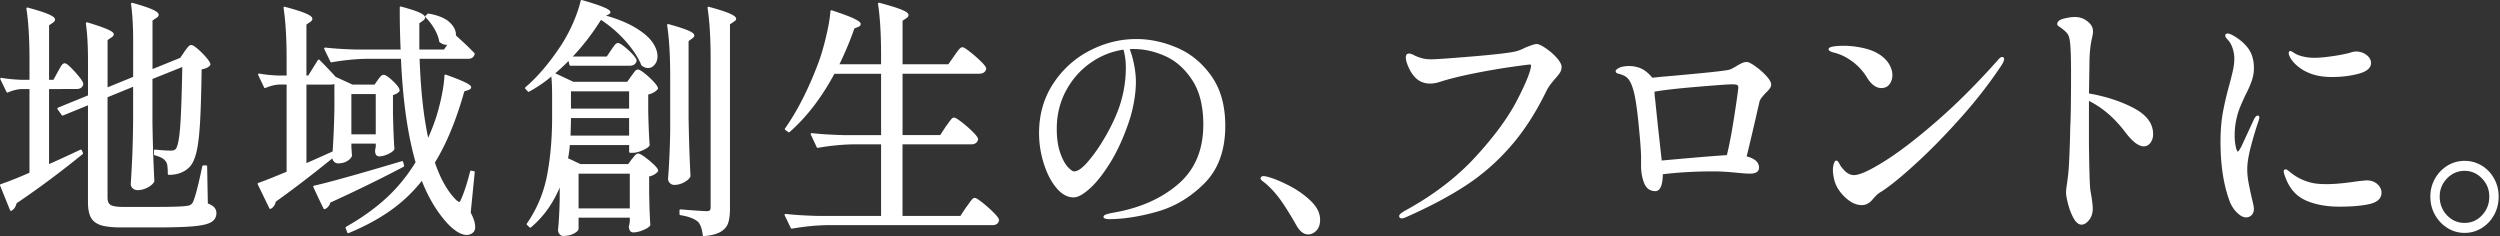<svg xmlns="http://www.w3.org/2000/svg" viewBox="0 0 1417 134" width="1417" height="134"><rect x="0" y="0" width="1417" height="134" fill="#333333" stroke="none"/><defs><style>.cls-1{fill:#fff;stroke:#fff;stroke-linecap:round;stroke-linejoin:round;stroke-width:1.13px}</style></defs><path d="M33.17 41.12c.27-.47.65-1.16 1.14-2.06.49-.9.92-1.56 1.28-1.99.36-.43.72-.64 1.08-.64.54 0 1.62.8 3.23 2.41 1.62 1.61 3.14 3.31 4.58 5.1 1.44 1.8 2.16 3.03 2.16 3.69-.27 1.51-1.39 2.27-3.37 2.27H27.24v43.96c3.95-1.7 10.15-4.54 18.59-8.51l.67 1.56c-12.93 10.49-25.46 19.8-37.58 27.93-.45 1.99-1.35 3.36-2.69 4.11L.57 104.93c4.94-1.7 10.51-3.92 16.7-6.66V49.91h-4.98c-2.52.09-5.21.76-8.08 1.99l-3.5-7.23c3.14.57 6.91.95 11.32 1.13h5.25V33.89c0-11.91-.59-21.6-1.75-29.07C21.1 6.33 25 7.59 27.25 8.58c2.24.99 3.37 1.82 3.37 2.48 0 .47-.36.95-1.08 1.42l-2.29 1.56V45.8h3.37l2.56-4.68Zm71.8-11.49c.27-.38.65-.9 1.14-1.56.49-.66.92-1.16 1.28-1.49.36-.33.72-.5 1.08-.5.54 0 1.66.73 3.37 2.2a42.24 42.24 0 0 1 4.71 4.75c1.44 1.7 2.16 2.88 2.16 3.54-.81 1.13-2.47 1.89-4.98 2.27-.18 12.67-.47 22.67-.88 29.99-.4 7.33-1.06 12.93-1.95 16.8-.9 3.88-2.11 6.66-3.64 8.37-2.78 3.03-6.65 4.54-11.59 4.54 0-1.99-.09-3.59-.27-4.82-.18-1.23-.59-2.17-1.21-2.84-.99-1.42-3.1-2.55-6.33-3.4v-2.13c3.59.38 6.51.57 8.76.57.99 0 1.73-.09 2.22-.28.49-.19.92-.52 1.28-.99 1.17-1.42 2.02-5.67 2.56-12.76s.94-18.67 1.21-34.74l-18.05 7.23v24.96c.18 11.72.54 22.83 1.08 33.32-.54 1.13-1.71 2.18-3.5 3.12-1.8.95-3.59 1.42-5.39 1.42-.99 0-1.8-.28-2.42-.85-.63-.57-.94-1.23-.94-1.99.36-5.48.65-10.87.88-16.16.22-5.29.38-12 .47-20.14V48.35l-15.63 6.38v57.29c0 2.18.63 3.69 1.89 4.54 1.26.85 3.73 1.28 7.41 1.28h18.86c8.98 0 14.73-.19 17.24-.57.99-.09 1.77-.31 2.36-.64.58-.33 1.1-.83 1.55-1.49 1.26-2.36 3.1-9.31 5.52-20.84h1.62l.4 21.41c1.8.66 3.05 1.4 3.77 2.2.72.81 1.08 1.77 1.08 2.91 0 1.99-.9 3.52-2.69 4.61-1.8 1.09-5.1 1.84-9.9 2.27-4.81.43-11.97.64-21.49.64H68.88c-4.85 0-8.58-.38-11.18-1.13-2.61-.76-4.47-2.1-5.59-4.04s-1.68-4.8-1.68-8.58V58.85l-14.95 6.1-2.42-3.4 17.38-7.09V34.18c0-8.32-.4-15.31-1.21-20.99 9.79 2.93 14.68 5.01 14.68 6.24 0 .47-.4.95-1.21 1.42l-2.29 1.56v27.93l15.63-6.38V23.4c0-8.41-.4-15.5-1.21-21.27 5.39 1.51 9.16 2.77 11.32 3.76s3.23 1.82 3.23 2.48c0 .47-.4.95-1.21 1.42l-2.29 1.56v28.64l15.76-6.38.94-.43 2.42-3.54ZM188.89 88.63c-12.12 9.83-23.17 18.29-33.14 25.38-.09.85-.38 1.63-.88 2.34-.49.71-1.06 1.21-1.68 1.49l-6.6-13.61c2.78-.94 8.26-3.12 16.43-6.52V47.36h-4.72c-2.52.09-5.21.76-8.08 1.99l-3.37-7.09c3.05.57 6.74.95 11.05 1.13h5.12v-9.93c0-11.91-.59-21.6-1.75-29.07 5.66 1.51 9.61 2.77 11.85 3.76 2.24.99 3.37 1.82 3.37 2.48 0 .47-.36.95-1.08 1.42l-2.29 1.56v29.78h1.89l5.66-9.07c3.95 3.97 7.09 7.28 9.43 9.93v-.14l9.56 4.4h12.93l1.89-2.69c.18-.28.47-.68.88-1.21.4-.52.76-.92 1.08-1.2.31-.28.65-.43 1.01-.43.9 0 2.54 1.13 4.92 3.4s3.57 3.92 3.57 4.96c-.18.38-.65.78-1.41 1.21-.76.43-1.55.73-2.36.92V64.1c.18 8.6.45 15.36.81 20.28-.45.85-1.55 1.68-3.3 2.48-1.75.8-3.35 1.21-4.78 1.21-1.17 0-1.75-.94-1.75-2.84.09-.28.16-.59.2-.92.04-.33.11-.68.2-1.06v-2.41H198.6v2.7c.09 1.04.16 1.96.2 2.76.04.8.11 1.4.2 1.77-.27.95-1.08 1.84-2.42 2.69-1.35.85-3.01 1.28-4.98 1.28-.72 0-1.35-.28-1.89-.85-.54-.57-.81-1.23-.81-1.99v-.57Zm.13-1.7c.54-7.37.9-15.79 1.08-25.24V46.52c-.54.57-1.35.85-2.42.85h-14.55v45.94c4.58-1.99 9.79-4.3 15.63-6.95l.27.57Zm39.47 7.09c-12.93 6.81-26.85 13.61-41.76 20.42-.18.85-.54 1.61-1.08 2.27-.54.66-1.12 1.09-1.75 1.28l-2.96-6.1-2.83-6.1c7.81-1.7 24.43-6.33 49.84-13.9l.54 2.13Zm37.72 26.66c1.7 3.12 2.56 5.76 2.56 7.94 0 1.13-.27 1.99-.81 2.55-.9.94-2.07 1.42-3.5 1.42-1.71 0-3.62-.73-5.73-2.2-2.11-1.47-4.15-3.38-6.13-5.74-5.39-6.33-9.83-14.08-13.34-23.25-5.21 6.71-11.25 12.5-18.12 17.37-6.87 4.87-14.8 9.15-23.78 12.83l-.94-2.55c8.71-4.92 16.3-10.33 22.77-16.24 6.47-5.91 12.12-12.83 16.97-20.77-4.58-15.88-7.36-35.64-8.35-59.27h-19.8c-6.38.09-13.11.76-20.21 1.99l-3.5-7.23c4.94.57 10.91.95 17.92 1.13h25.46c-.36-7.09-.54-15.22-.54-24.39 4.94 1.33 8.37 2.44 10.31 3.33 1.93.9 2.9 1.68 2.9 2.34 0 .47-.36.95-1.08 1.42l-2.16 1.56v15.74h14.82l2.96-4.25c-.54.28-1.17.43-1.89.43-1.17 0-2.34-.47-3.5-1.42-.36-2.36-1.33-4.87-2.9-7.52-1.57-2.65-3.26-4.82-5.05-6.52l1.21-1.13c5.39.95 9.3 2.55 11.72 4.82 2.42 2.27 3.55 4.68 3.37 7.23.18.19 1.48 1.4 3.91 3.62 2.42 2.22 4.67 4.42 6.74 6.59-.36 1.51-1.44 2.27-3.23 2.27h-28.02c.63 18.81 2.38 34.51 5.25 47.08 1.17-2.46 2.29-5.1 3.37-7.94 1.7-4.35 3.19-9.29 4.45-14.82 1.26-5.53 1.97-10.28 2.16-14.25 9.34 3.31 14.01 5.53 14.01 6.66 0 .38-.4.71-1.21.99l-2.56.85c-4.67 16.64-10.28 30.2-16.84 40.7 3.23 9.55 7.32 16.78 12.26 21.69.99.85 1.66 1.28 2.02 1.28.72 0 1.26-.57 1.62-1.7 1.71-3.69 3.46-9.03 5.25-16.02l1.48.28-2.29 23.11Zm-52.67-67.92h-14.95v23.96h14.95V52.76ZM365.22 89.55c1.8 1.28 3.46 2.65 4.98 4.11 1.53 1.47 2.29 2.53 2.29 3.19-.45.57-1.12 1.11-2.02 1.63-.9.52-1.93.88-3.1 1.06v9.64l.13 5.96c.09 4.25.27 8.37.54 12.34-.45.76-1.68 1.56-3.7 2.41-2.02.85-3.79 1.28-5.32 1.28-.72 0-1.24-.28-1.55-.85-.32-.57-.47-1.23-.47-1.99.09-.09.27-.99.54-2.69v-2.84h-30.17v6.81c0 .66-.79 1.42-2.36 2.27-1.57.85-3.48 1.28-5.73 1.28-.72 0-1.3-.28-1.75-.85-.45-.57-.67-1.23-.67-1.99.45-4.25.76-9.93.94-17.02v-9.93c-3.86 10.3-9.61 18.67-17.24 25.1l-1.48-1.42c5.75-8.32 9.59-17.46 11.52-27.44 1.93-9.97 2.9-21.01 2.9-33.11V54.16c0-4.82-.18-8.79-.54-11.91-4.04 3.5-8.49 6.57-13.34 9.22l-1.48-1.56c7-5.96 13.83-13.99 20.48-24.11 2.51-3.88 4.76-8.08 6.74-12.62 1.97-4.54 3.41-8.74 4.31-12.62 10.51 3.03 15.76 5.15 15.76 6.38 0 .28-.4.62-1.21.99l-2.56.99c7.27 1.99 13.2 4.32 17.78 7.02 4.58 2.69 7.83 5.41 9.77 8.15 1.93 2.74 2.9 5.34 2.9 7.8 0 1.7-.47 3.14-1.41 4.32-.94 1.18-2.04 1.77-3.3 1.77-1.17 0-2.29-.43-3.37-1.28-1.71-4.25-4.67-8.79-8.89-13.61-4.22-4.82-9.12-9.03-14.68-12.62-5.03 8.13-10.73 15.5-17.11 22.12h20.88l2.56-3.83c.27-.38.65-.92 1.14-1.63.49-.71.92-1.25 1.28-1.63.36-.38.72-.57 1.08-.57.54 0 1.64.66 3.3 1.99 1.66 1.32 3.19 2.74 4.58 4.25 1.39 1.51 2.09 2.6 2.09 3.26-.36 1.51-1.53 2.27-3.5 2.27h-33.41l-.81-3.26c-3.32 3.4-6.29 6.15-8.89 8.22l11.18 5.25h30.98l2.42-3.4c.36-.47.88-1.18 1.55-2.13.67-.94 1.28-1.42 1.82-1.42s1.71.71 3.5 2.13c1.8 1.42 3.46 2.96 4.98 4.61 1.53 1.65 2.29 2.81 2.29 3.47-1.17 1.42-3.01 2.41-5.52 2.98v9.93c.18 8.22.45 14.61.81 19.14-.45.76-1.68 1.58-3.7 2.48-2.02.9-3.8 1.35-5.32 1.35h-1.48v-4.4h-34.75c-.09 2.46-.45 5.25-1.08 8.37l7.54 3.54h27.48l2.16-2.98c.27-.28.74-.85 1.41-1.7s1.28-1.28 1.82-1.28 1.71.64 3.5 1.91Zm-42.16-23.04c0 2.18-.09 5.81-.27 10.92h34.35V66.37h-34.08v.14Zm34.08-15.31h-34.08v10.92h34.08V51.2Zm-29.77 67.5h30.17V97.86h-30.17v20.84Zm60.01-15.81c-1.75.9-3.48 1.35-5.19 1.35-.81 0-1.5-.28-2.09-.85-.59-.57-.88-1.23-.88-1.99.63-8.13 1.03-17.11 1.21-26.94v-31.2c0-11.91-.59-21.6-1.75-29.07 5.39 1.51 9.11 2.72 11.18 3.62 2.06.9 3.1 1.68 3.1 2.34 0 .38-.36.8-1.08 1.28l-2.16 1.56v43.53c.18 11.72.54 22.83 1.08 33.32-.54 1.13-1.68 2.15-3.44 3.05Zm25.93-94.72c2.24.99 3.37 1.82 3.37 2.48 0 .38-.4.8-1.21 1.28l-2.29 1.56v104.77c0 3.21-.32 5.81-.94 7.8-.63 1.99-1.98 3.59-4.04 4.82-2.07 1.23-5.17 2.03-9.3 2.41-.45-3.78-1.39-6.43-2.83-7.94-2.16-1.89-5.61-3.21-10.37-3.97v-2.13c8.26.66 13.2.99 14.82.99 1.08 0 1.82-.21 2.22-.64.4-.43.61-1.16.61-2.2V33.47c0-11.91-.59-21.6-1.75-29.07 5.57 1.51 9.47 2.77 11.72 3.76ZM536.44 72.18c.36-.47.88-1.18 1.55-2.13.67-.94 1.21-1.65 1.62-2.13.4-.47.79-.71 1.14-.71.54 0 1.91.85 4.11 2.55 2.2 1.7 4.24 3.5 6.13 5.39 1.89 1.89 2.83 3.17 2.83 3.83-.36 1.51-1.48 2.27-3.37 2.27h-39.47v41.69h33.68l3.37-5.1c.45-.57 1.01-1.32 1.68-2.27.67-.94 1.21-1.65 1.62-2.13.4-.47.79-.71 1.15-.71.54 0 1.91.88 4.11 2.62 2.2 1.75 4.26 3.59 6.2 5.53 1.93 1.94 2.9 3.24 2.9 3.9-.27 1.51-1.35 2.27-3.23 2.27h-93.49c-6.38.09-13.11.76-20.21 1.99l-3.5-7.23c4.94.57 10.91.94 17.92 1.13h36.78V81.25h-16.3c-6.38.1-13.11.76-20.21 1.99l-3.37-7.23c4.94.57 10.91.95 17.92 1.13h21.96V41.26h-27.35c-7.36 13.71-15.85 24.77-25.46 33.18l-1.75-1.28c6.91-9.83 13.11-21.93 18.59-36.3 1.7-4.44 3.28-9.66 4.71-15.67 1.44-6 2.29-10.94 2.56-14.82 6.02 1.99 10.19 3.54 12.53 4.68 2.33 1.13 3.5 1.99 3.5 2.55 0 .47-.36.85-1.08 1.13l-2.42.99c-2.25 6.62-5.21 13.71-8.89 21.27h25.06v-5.81c0-11.91-.59-21.6-1.75-29.07 6.02 1.61 10.21 2.91 12.6 3.9 2.38.99 3.57 1.82 3.57 2.48 0 .47-.36.95-1.08 1.42l-2.29 1.56v25.52h26.81l3.37-4.82c.27-.38.74-1.04 1.41-1.99.67-.94 1.23-1.65 1.68-2.13.45-.47.85-.71 1.21-.71.54 0 1.89.85 4.04 2.55s4.18 3.47 6.06 5.32c1.89 1.84 2.83 3.1 2.83 3.76-.36 1.51-1.57 2.27-3.64 2.27H511v35.87h22.23l3.23-4.96ZM667.11 27.65c7.63 3.31 14.01 8.6 19.13 15.88 5.12 7.28 7.68 16.54 7.68 27.79 0 13.71-3.91 24.46-11.72 32.26-7.81 7.8-16.68 13.09-26.61 15.88-9.92 2.79-18.93 4.18-27.01 4.18-.63 0-1.21-.07-1.75-.21s-.81-.31-.81-.5c0-.38.58-.73 1.75-1.06 1.17-.33 2.33-.59 3.5-.78 15.09-2.64 27.41-8.1 36.98-16.38 9.56-8.27 14.35-19.64 14.35-34.1 0-10.49-2.11-18.98-6.33-25.45-4.22-6.47-9.39-11.08-15.49-13.83-6.11-2.74-12.17-4.11-18.19-4.11-1.44 0-2.47.05-3.1.14 1.08 2.46 1.97 5.48 2.69 9.08.72 3.59 1.08 6.9 1.08 9.93 0 3.59-.4 7.59-1.21 11.98s-2.02 8.77-3.64 13.12c-2.88 8.04-6.22 15.08-10.04 21.13-3.82 6.05-7.52 10.68-11.11 13.9-3.59 3.21-6.51 4.82-8.76 4.82-3.32 0-6.45-1.75-9.36-5.25-2.92-3.5-5.25-8.03-7-13.61s-2.63-11.25-2.63-17.02c0-10.4 2.63-19.61 7.88-27.65 5.25-8.03 12.08-14.23 20.48-18.58 8.4-4.35 17.13-6.52 26.2-6.52 7.72 0 15.4 1.65 23.04 4.96Zm-29.91-.14c-7 .95-13.47 3.5-19.4 7.66-5.93 4.16-10.64 9.52-14.14 16.09s-5.25 13.82-5.25 21.77c0 5.39.65 9.95 1.95 13.68 1.3 3.74 2.78 6.5 4.45 8.3 1.66 1.8 2.98 2.69 3.97 2.69 2.16 0 4.74-1.7 7.75-5.1 3.01-3.4 5.9-7.37 8.69-11.91 4.85-7.94 8.31-15.24 10.37-21.91a68.96 68.96 0 0 0 3.1-20.49c0-3.78-.49-7.37-1.48-10.78ZM726.58 113.44c-2.65-3.78-5.68-7.14-9.09-10.07-.36-.28-.85-.66-1.48-1.13-.63-.47-.94-.85-.94-1.13 0-.47.36-.71 1.08-.71.63 0 1.44.14 2.42.43 2.96.76 6.78 2.32 11.45 4.68 4.67 2.36 8.78 5.22 12.33 8.58 3.55 3.36 5.32 6.83 5.32 10.42 0 2.55-.65 4.49-1.95 5.81-1.3 1.32-2.72 1.99-4.24 1.99-2.34 0-4.45-1.7-6.33-5.1-3.05-5.39-5.91-9.97-8.55-13.75ZM793.6 122.51c0-.57.9-1.37 2.69-2.41 16.17-8.79 29.61-19.02 40.35-30.7 10.73-11.67 18.66-22.48 23.78-32.4s7.77-16.54 7.95-19.85c0-.76-.4-1.13-1.21-1.13s-4.51.47-11.11 1.42-13.65 2.18-21.15 3.69c-7.5 1.51-13.76 3.07-18.79 4.68-1.98.66-3.82.99-5.52.99-2.78 0-5.21-.85-7.27-2.55-1.62-1.42-3.01-3.35-4.18-5.81-1.17-2.46-1.75-4.44-1.75-5.96 0-1.04.4-1.56 1.21-1.56s1.84.38 3.1 1.13c1.97.85 3.64 1.42 4.98 1.7s2.83.43 4.45.43c2.78 0 10.89-.57 24.31-1.7 13.42-1.13 21.57-2.13 24.45-2.98 1.62-.47 3.23-1.13 4.85-1.99 3.23-1.32 5.3-1.99 6.2-1.99.99 0 2.6.76 4.85 2.27 2.24 1.51 4.26 3.26 6.06 5.25 1.8 1.99 2.69 3.64 2.69 4.96 0 1.04-.27 1.99-.81 2.84-.54.85-1.44 1.99-2.69 3.4-2.34 2.65-4 4.96-4.98 6.95-6.02 12.39-12.84 22.93-20.48 31.62-7.63 8.7-16.12 16.07-25.46 22.12-9.34 6.05-20.43 11.91-33.27 17.58-1.08.47-1.84.71-2.29.71-.63 0-.94-.24-.94-.71ZM994.65 38.07c2.2 1.56 4.2 3.31 5.99 5.25 1.8 1.94 2.69 3.47 2.69 4.61 0 .66-.23 1.3-.67 1.91-.45.62-1.21 1.44-2.29 2.48-.72.76-1.44 1.58-2.16 2.48-.72.9-1.21 1.77-1.48 2.62-.09.57-.29 1.49-.61 2.77s-.74 3.14-1.28 5.6c-2.69 11.63-4.54 19.38-5.52 23.26 4.76 1.13 7.14 3.12 7.14 5.96 0 1.89-1.53 2.84-4.58 2.84-1.44 0-3.64-.14-6.6-.43-5.57-.57-10.15-.85-13.74-.85-10.87 0-20.75.57-29.64 1.7v.71c0 2.65-.32 4.77-.94 6.38-.63 1.61-1.53 2.41-2.69 2.41-2.78 0-4.74-1.42-5.86-4.25-1.12-2.84-1.68-6-1.68-9.5v-4.68c0-3.4-.49-10-1.48-19.78-.99-9.78-2.07-16.33-3.23-19.64-.72-2.36-1.6-4.18-2.63-5.46-1.03-1.28-2.49-2.2-4.38-2.77-.45-.19-.9-.33-1.35-.43-.45-.09-.79-.21-1.01-.36-.23-.14-.34-.3-.34-.5 0-.47.85-1.09 2.56-1.84 1.62-.38 3.1-.57 4.45-.57 2.16 0 4.24.4 6.26 1.2 2.02.81 4.06 2.39 6.13 4.75l.4.71 7.27-.71c1.53-.09 7.77-.66 18.72-1.7 10.96-1.04 17.11-1.79 18.46-2.27.72-.19 2.02-.85 3.91-1.99.9-.57 1.84-1.09 2.83-1.56s1.89-.71 2.69-.71c.9 0 2.45.78 4.65 2.34Zm-15.42 50.41c1.44-5.67 2.9-13.31 4.38-22.9 1.48-9.59 2.22-14.96 2.22-16.09 0-.85-.29-1.44-.88-1.77-.59-.33-1.64-.5-3.17-.5-1.98 0-8.6.47-19.87 1.42-11.27.95-19.51 1.89-24.72 2.84 0 1.51.13 3.21.4 5.1l1.48 14.32c1.26 11.34 2.02 18.25 2.29 20.7 19.76-1.8 32.37-2.84 37.85-3.12ZM1058.71 43.67c-2.16-3.59-4.98-6.69-8.49-9.29-3.5-2.6-7.14-4.32-10.91-5.18-1.53-.47-2.29-.9-2.29-1.28 0-.47.85-.83 2.56-1.06 1.7-.23 3.46-.35 5.25-.35 3.86 0 7.79.47 11.79 1.42 3.99.95 7.3 2.46 9.9 4.54 1.8 1.42 3.17 3.03 4.11 4.82.94 1.8 1.41 3.54 1.41 5.25 0 1.89-.49 3.5-1.48 4.82-.99 1.33-2.38 1.99-4.18 1.99-2.78 0-5.34-1.89-7.68-5.67Zm-19.26 53.03c0-1.42.16-2.62.47-3.62.31-.99.61-1.49.88-1.49.36 0 .81.54 1.35 1.63.54 1.09 1.3 2.15 2.29 3.19 1.97 2.27 4.13 3.4 6.47 3.4 3.23 0 9.07-2.65 17.51-7.94 8.44-5.29 18.36-12.9 29.77-22.83 11.4-9.93 22.94-21.46 34.62-34.6.81-1.04 1.48-1.56 2.02-1.56.36 0 .54.19.54.57 0 .66-.4 1.65-1.21 2.98-6.38 9.64-13.67 19.12-21.89 28.43-8.22 9.31-16.19 17.58-23.91 24.81-7.72 7.23-14.14 12.69-19.26 16.38l-2.42 1.7c-1.17.66-2.09 1.28-2.76 1.84s-1.6 1.51-2.76 2.84c-1.71 2.18-3.68 3.26-5.93 3.26-3.05 0-6.13-1.49-9.23-4.47-3.1-2.98-5.05-6.21-5.86-9.71-.45-2.08-.67-3.69-.67-4.82ZM1208.71 61.54c7.41 3.78 11.11 8.6 11.11 14.46 0 1.8-.45 3.31-1.35 4.54-.9 1.23-2.02 1.84-3.37 1.84-2.69 0-5.97-2.5-9.83-7.52-6.38-8.51-13.65-14.7-21.82-18.58v25.24c.18 14.94.45 23.73.81 26.38.9 4.92 1.35 8.32 1.35 10.21 0 2.55-.65 4.63-1.95 6.24-1.3 1.61-2.58 2.41-3.84 2.41-1.44 0-2.78-1.13-4.04-3.4-1.26-2.27-2.27-4.87-3.03-7.8-.76-2.93-1.15-5.06-1.15-6.38 0-1.04.13-2.41.4-4.11.54-3.69.9-6.76 1.08-9.22.27-3.5.54-9.83.81-19 0-1.89.09-4.82.27-8.79.18-6.05.27-14.89.27-26.52 0-9.26-.23-15.36-.67-18.29-.27-2.17-.85-3.78-1.75-4.82-.9-1.04-2.2-2.17-3.91-3.4-.45-.28-.81-.52-1.08-.71-.27-.19-.4-.43-.4-.71 0-1.13 1.14-1.99 3.44-2.55 2.29-.57 4.29-.85 5.99-.85 3.14 0 5.84 1.18 8.08 3.54 1.08 1.13 1.62 2.51 1.62 4.11 0 .85-.18 2.03-.54 3.54-.99 4.16-1.48 9.17-1.48 15.03l-.27 17.02c9.43 1.61 17.85 4.3 25.26 8.08ZM1268.31 120.1c-1.71-1.7-3.01-3.69-3.91-5.96-3.5-9.26-5.25-20.51-5.25-33.75 0-6.24.45-11.79 1.35-16.66.9-4.87 2.11-10.04 3.64-15.53.99-3.69 1.7-6.59 2.16-8.72.45-2.13.67-4.23.67-6.31s-.34-3.99-1.01-6.03c-.67-2.03-1.6-3.66-2.76-4.89-.18-.19-.45-.5-.81-.92-.36-.43-.54-.83-.54-1.2s.27-.57.81-.57 1.26.24 2.16.71c3.59 1.89 6.51 4.28 8.76 7.16 2.24 2.89 3.37 6.64 3.37 11.27 0 2.27-.4 4.59-1.21 6.95-.81 2.36-2.02 5.1-3.64 8.22-.9 1.89-1.8 3.9-2.69 6.03-.9 2.13-1.57 4.14-2.02 6.03-.9 3.4-1.35 7.04-1.35 10.92 0 2.36.22 4.56.67 6.59.45 2.03 1.03 3.05 1.75 3.05.36 0 .79-.4 1.28-1.21.49-.8.83-1.35 1.01-1.63l7.41-16.02c.63-1.04 1.12-1.56 1.48-1.56.27 0 .4.19.4.57l-.4 1.7c-1.35 3.78-2.76 8.44-4.24 13.97-1.48 5.53-2.22 10.05-2.22 13.54 0 2.46.22 4.92.67 7.37.45 2.46 1.08 5.48 1.89 9.08.81 3.21 1.21 5.2 1.21 5.96 0 1.42-.38 2.51-1.14 3.26-.76.76-1.68 1.13-2.76 1.13-1.44 0-3.01-.85-4.71-2.55Zm38.86-7.02c-5.25-2.31-9-6.54-11.25-12.69-.63-1.61-.94-2.69-.94-3.26 0-.38.18-.57.54-.57.27 0 .63.19 1.08.57.45.38.81.66 1.08.85 3.5 2.93 7.54 4.96 12.12 6.1 2.16.57 5.21.85 9.16.85 4.31 0 9.92-.52 16.84-1.56 3.41-.38 5.25-.57 5.52-.57 2.42 0 4.35.66 5.79 1.99 1.44 1.32 2.16 2.79 2.16 4.4 0 3.03-2.18 5.01-6.53 5.96-4.36.95-9.9 1.42-16.64 1.42-7.36 0-13.67-1.16-18.93-3.47Zm2.9-71.82c-2.88-1.04-5.34-2.43-7.41-4.18-2.07-1.75-3.5-3.47-4.31-5.18-.36-.76-.54-1.37-.54-1.84 0-.38.13-.57.4-.57.18 0 .63.24 1.35.71.72.47 1.35.85 1.89 1.13 3.05 1.32 6.51 1.99 10.37 1.99 2.51 0 5.79-.28 9.83-.85s7.5-1.23 10.37-1.99c1.35-.47 2.47-.71 3.37-.71 2.06 0 3.91.59 5.52 1.77 1.62 1.18 2.42 2.58 2.42 4.18 0 2.55-2.29 4.42-6.87 5.6-4.58 1.18-9.43 1.77-14.55 1.77-4.67 0-8.62-.61-11.85-1.84ZM1387.52 128.75c-2.88-1.8-5.17-4.21-6.87-7.23-1.71-3.02-2.56-6.38-2.56-10.07s.85-6.9 2.56-9.93c1.71-3.02 4-5.41 6.87-7.16s6.02-2.62 9.43-2.62 6.55.87 9.43 2.62c2.87 1.75 5.14 4.14 6.8 7.16 1.66 3.03 2.49 6.33 2.49 9.93s-.83 7.04-2.49 10.07c-1.66 3.02-3.93 5.44-6.8 7.23-2.88 1.8-6.02 2.69-9.43 2.69s-6.56-.9-9.43-2.69Zm19.73-6.38c2.83-3.02 4.24-6.66 4.24-10.92s-1.44-7.73-4.31-10.71c-2.88-2.98-6.29-4.47-10.24-4.47s-7.5 1.49-10.37 4.47c-2.88 2.98-4.31 6.55-4.31 10.71s1.44 8.01 4.31 10.99c2.87 2.98 6.33 4.47 10.37 4.47s7.48-1.51 10.31-4.54Z" class="cls-1"/></svg>